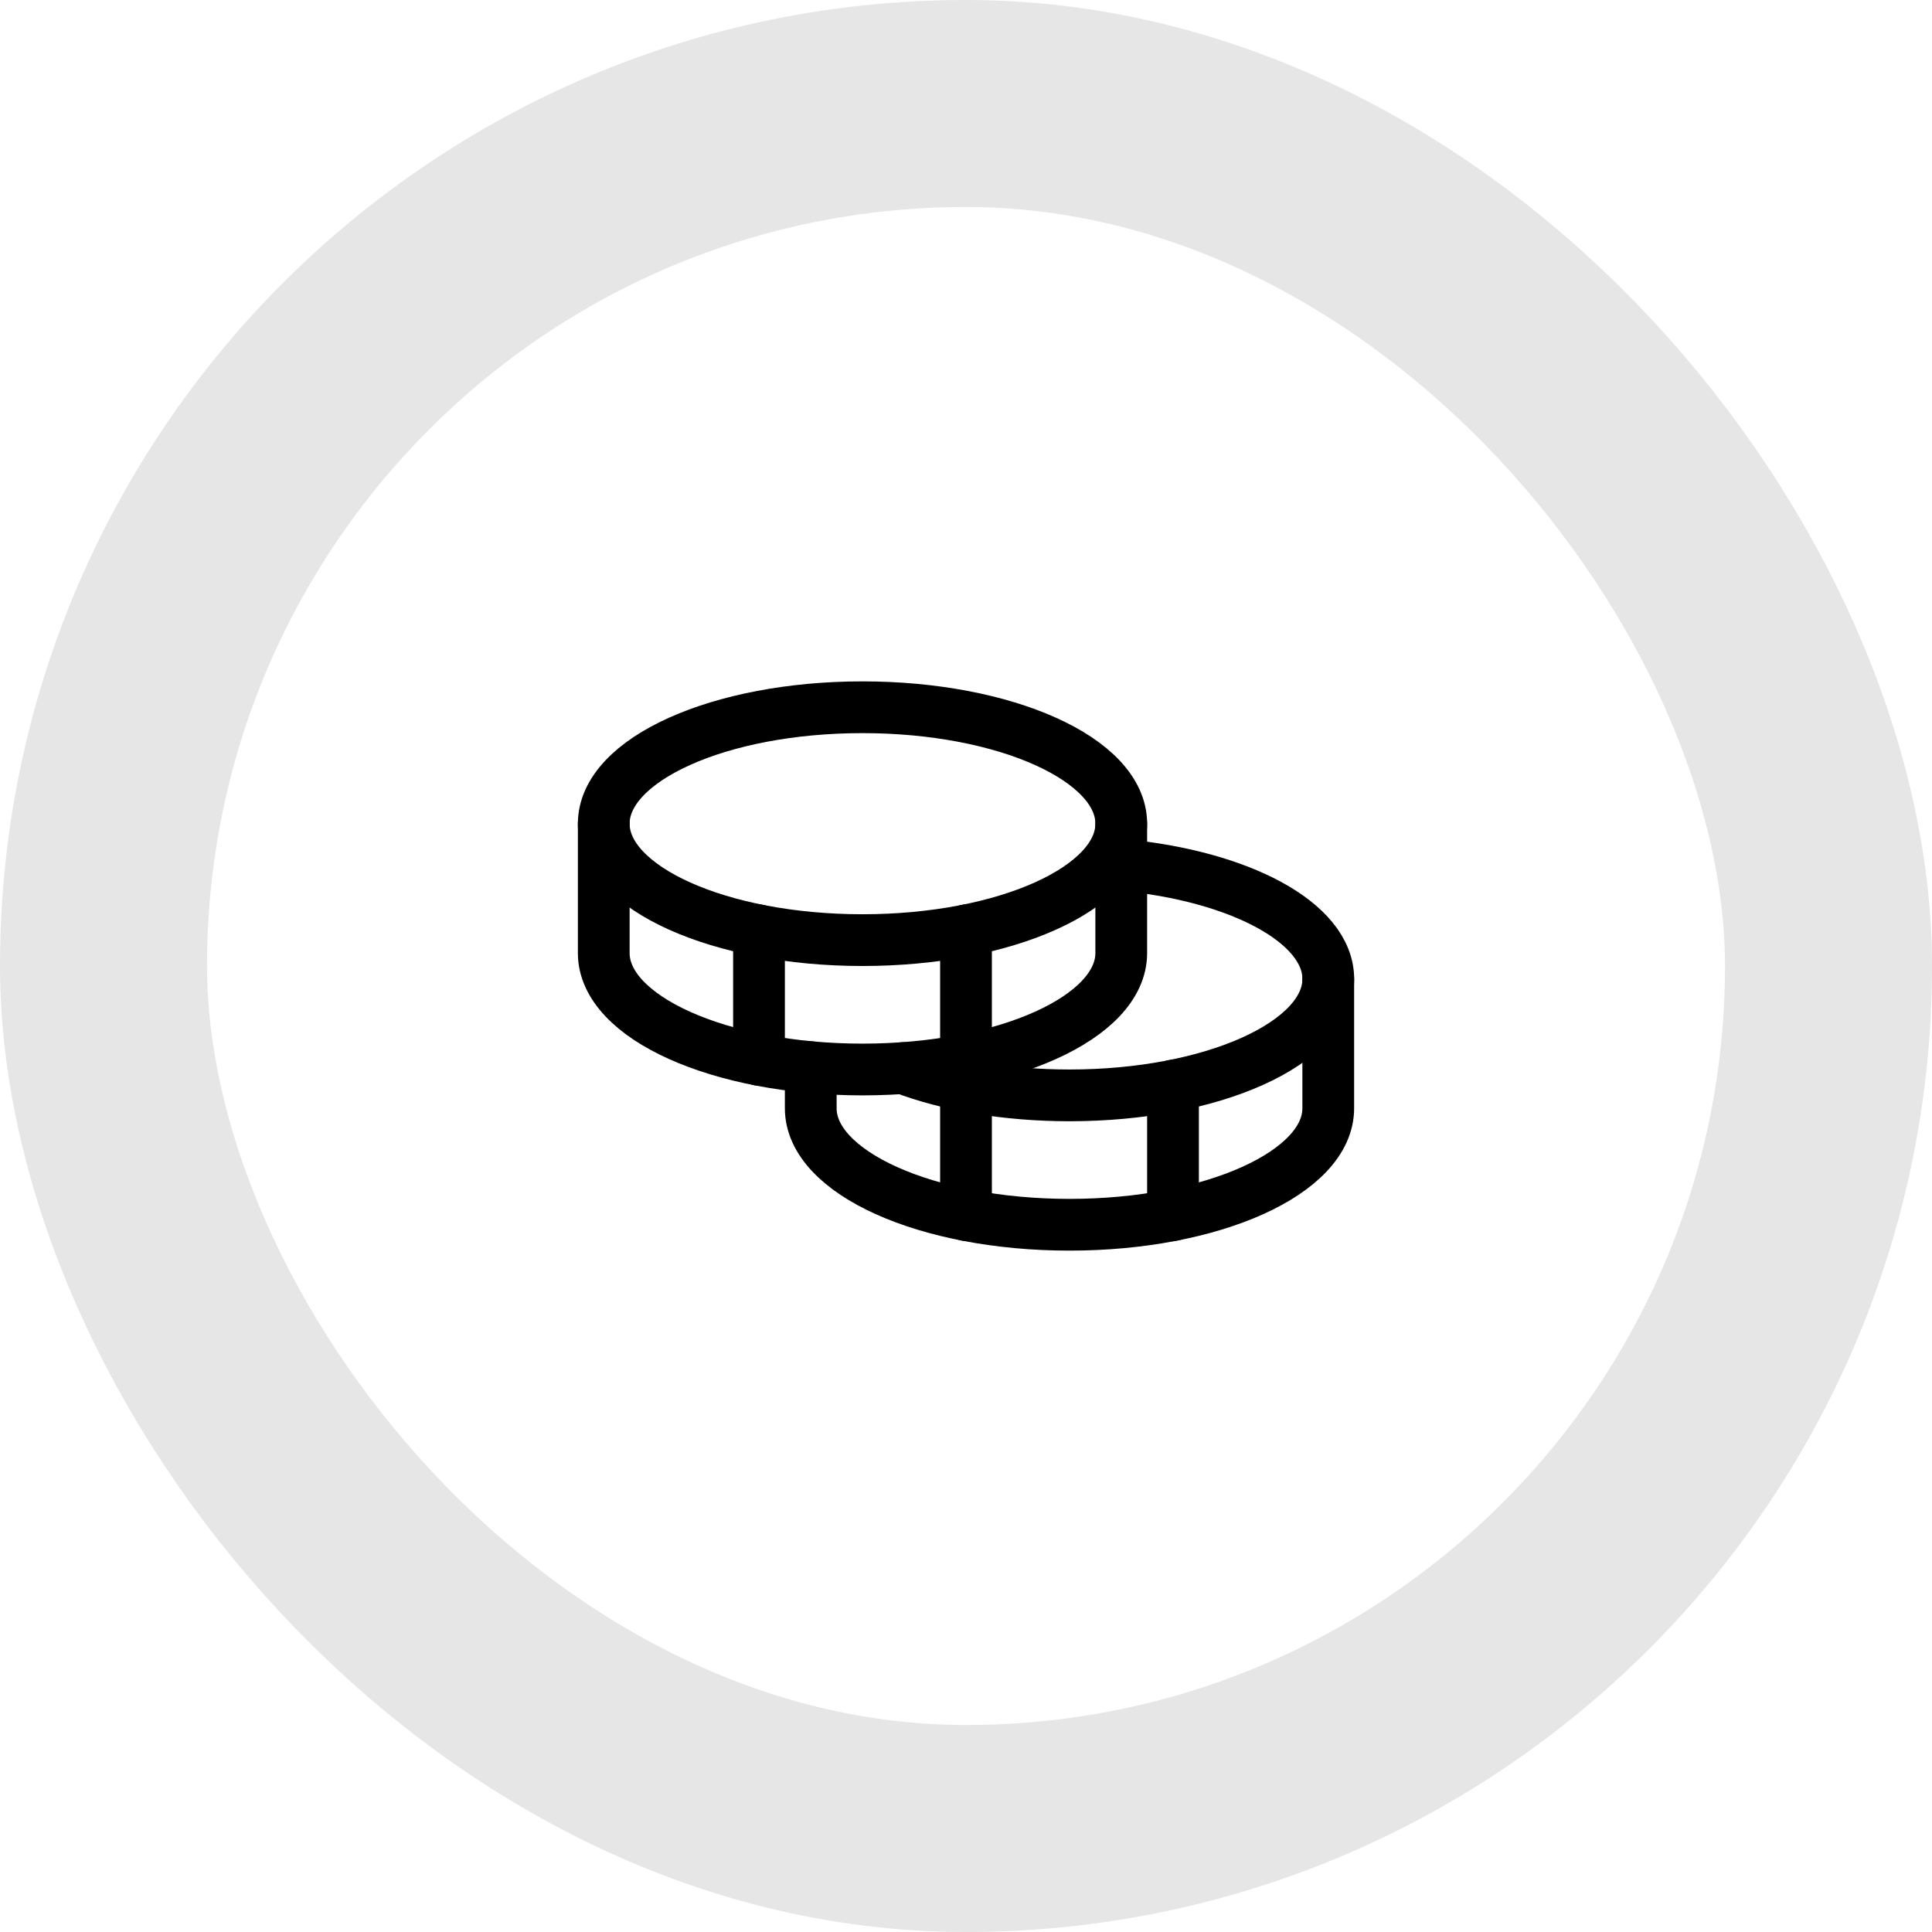 <svg width="56" height="56" viewBox="0 0 56 56" fill="none" xmlns="http://www.w3.org/2000/svg">
<rect x="3" y="3" width="50" height="50" rx="25" stroke="black" stroke-opacity="0.1" stroke-width="6"/>
<g clip-path="url(#clip0_540_5360)">
<path d="M25 27.25C29.142 27.25 32.5 25.739 32.5 23.875C32.5 22.011 29.142 20.5 25 20.5C20.858 20.5 17.5 22.011 17.5 23.875C17.5 25.739 20.858 27.25 25 27.25Z" stroke="black" stroke-width="1.5" stroke-linecap="round" stroke-linejoin="round"/>
<path d="M17.5 23.875V27.625C17.5 29.489 20.858 31 25 31C29.142 31 32.5 29.489 32.5 27.625V23.875" stroke="black" stroke-width="1.5" stroke-linecap="round" stroke-linejoin="round"/>
<path d="M22 26.969V30.719" stroke="black" stroke-width="1.5" stroke-linecap="round" stroke-linejoin="round"/>
<path d="M32.501 25.067C35.925 25.381 38.501 26.742 38.501 28.375C38.501 30.239 35.143 31.75 31.001 31.75C29.164 31.75 27.48 31.453 26.176 30.959" stroke="black" stroke-width="1.5" stroke-linecap="round" stroke-linejoin="round"/>
<path d="M23.5 30.933V32.125C23.5 33.989 26.858 35.5 31 35.5C35.142 35.5 38.5 33.989 38.5 32.125V28.375" stroke="black" stroke-width="1.5" stroke-linecap="round" stroke-linejoin="round"/>
<path d="M34 31.469V35.219" stroke="black" stroke-width="1.5" stroke-linecap="round" stroke-linejoin="round"/>
<path d="M28 26.969V35.219" stroke="black" stroke-width="1.5" stroke-linecap="round" stroke-linejoin="round"/>
</g>
<defs>
<clipPath id="clip0_540_5360">
<rect width="24" height="24" fill="white" transform="translate(16 16)"/>
</clipPath>
</defs>
</svg>
